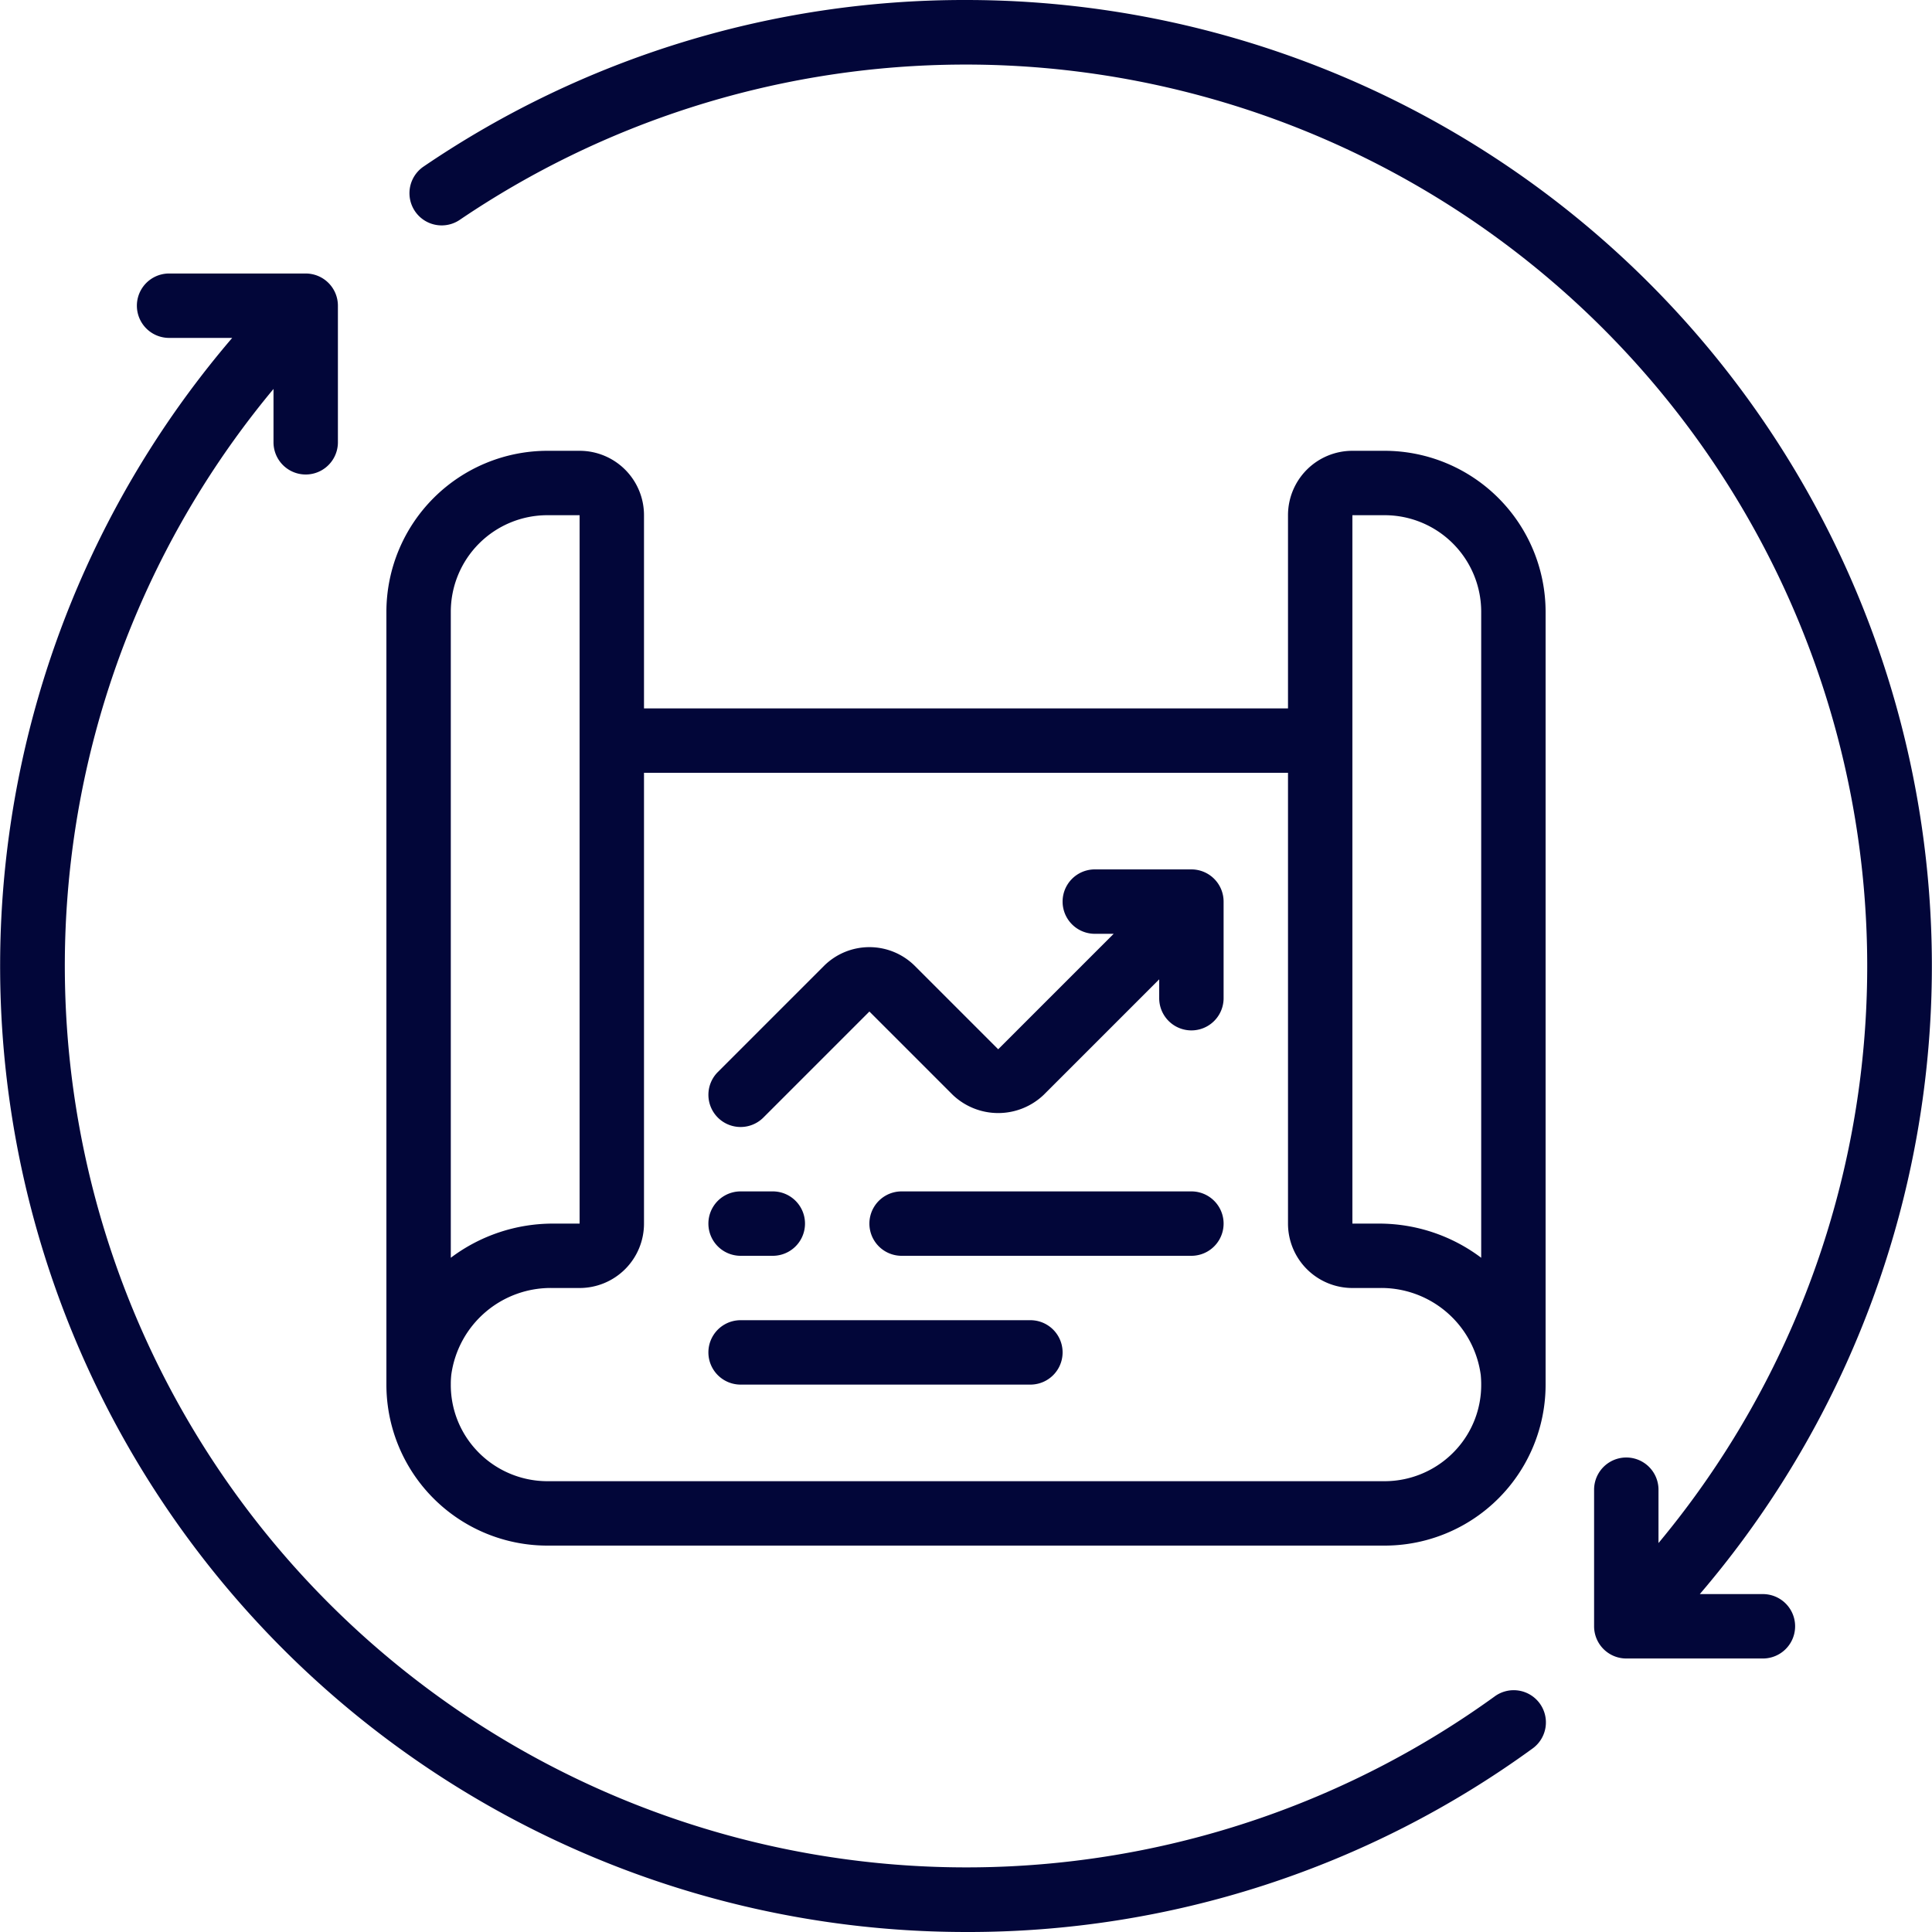 <?xml version="1.0"?><svg xmlns="http://www.w3.org/2000/svg" id="Icons0fa6f8a3d53f" viewBox="0 0 60 60" width="512px" height="512px" aria-hidden="true" style="fill:url(#CerosGradient_id969056488);"><defs><linearGradient class="cerosgradient" data-cerosgradient="true" id="CerosGradient_id969056488" gradientUnits="userSpaceOnUse" x1="50%" y1="100%" x2="50%" y2="0%"><stop offset="0%" stop-color="#020639"/><stop offset="100%" stop-color="#020639"/></linearGradient><linearGradient/></defs><path d="M18,14H17a5.006,5.006,0,0,0-5,5V43a5,5,0,0,0,5,5H43a5,5,0,0,0,5-5V19a5.006,5.006,0,0,0-5-5H42a2,2,0,0,0-2,2v6H20V16A2,2,0,0,0,18,14Zm-4,5a3,3,0,0,1,3-3h1V38h-.828A5.273,5.273,0,0,0,14,39.061Zm28-3h1a3,3,0,0,1,3,3V39.061A5.273,5.273,0,0,0,42.828,38H42Zm-2,8V38a2,2,0,0,0,2,2h.828a3.118,3.118,0,0,1,3.158,2.7c.008.086.013.172.014.257V43a2.971,2.971,0,0,1-.779,2.018A3.009,3.009,0,0,1,43,46H17a3.009,3.009,0,0,1-2.221-.982A2.971,2.971,0,0,1,14,43v-.041c0-.085.006-.171.014-.257A3.118,3.118,0,0,1,17.172,40H18a2,2,0,0,0,2-2V24Z" style="fill:url(#CerosGradient_id969056488);"/><path d="M23,35a1,1,0,0,0,.707-.293L27,31.414,29.586,34a2.047,2.047,0,0,0,2.828,0L36,30.414V31a1,1,0,0,0,2,0V28a1,1,0,0,0-1-1H34a1,1,0,0,0,0,2h.586L31,32.586,28.414,30a2,2,0,0,0-2.828,0l-3.293,3.293A1,1,0,0,0,23,35Z" style="fill:url(#CerosGradient_id969056488);"/><path d="M23,39h1a1,1,0,0,0,0-2H23a1,1,0,0,0,0,2Z" style="fill:url(#CerosGradient_id969056488);"/><path d="M37,37H28a1,1,0,0,0,0,2h9a1,1,0,0,0,0-2Z" style="fill:url(#CerosGradient_id969056488);"/><path d="M23,43h9a1,1,0,0,0,0-2H23a1,1,0,0,0,0,2Z" style="fill:url(#CerosGradient_id969056488);"/><path d="M30,60a29.784,29.784,0,0,0,17.587-5.693,1,1,0,1,0-1.174-1.619A28,28,0,0,1,8.494,12.079v1.657a1,1,0,0,0,2,0V9.494a1,1,0,0,0-1-1H5.251a1,1,0,0,0,0,2h1.96A30,30,0,0,0,30,60Z" style="fill:url(#CerosGradient_id969056488);"/><path d="M30,0A29.842,29.842,0,0,0,13.154,5.173a1,1,0,0,0,1.125,1.654A28,28,0,0,1,51.506,47.921V46.264a1,1,0,0,0-2,0v4.242a1,1,0,0,0,1,1h4.243a1,1,0,0,0,0-2h-1.96A30,30,0,0,0,30,0Z" style="fill:url(#CerosGradient_id969056488);"/></svg>